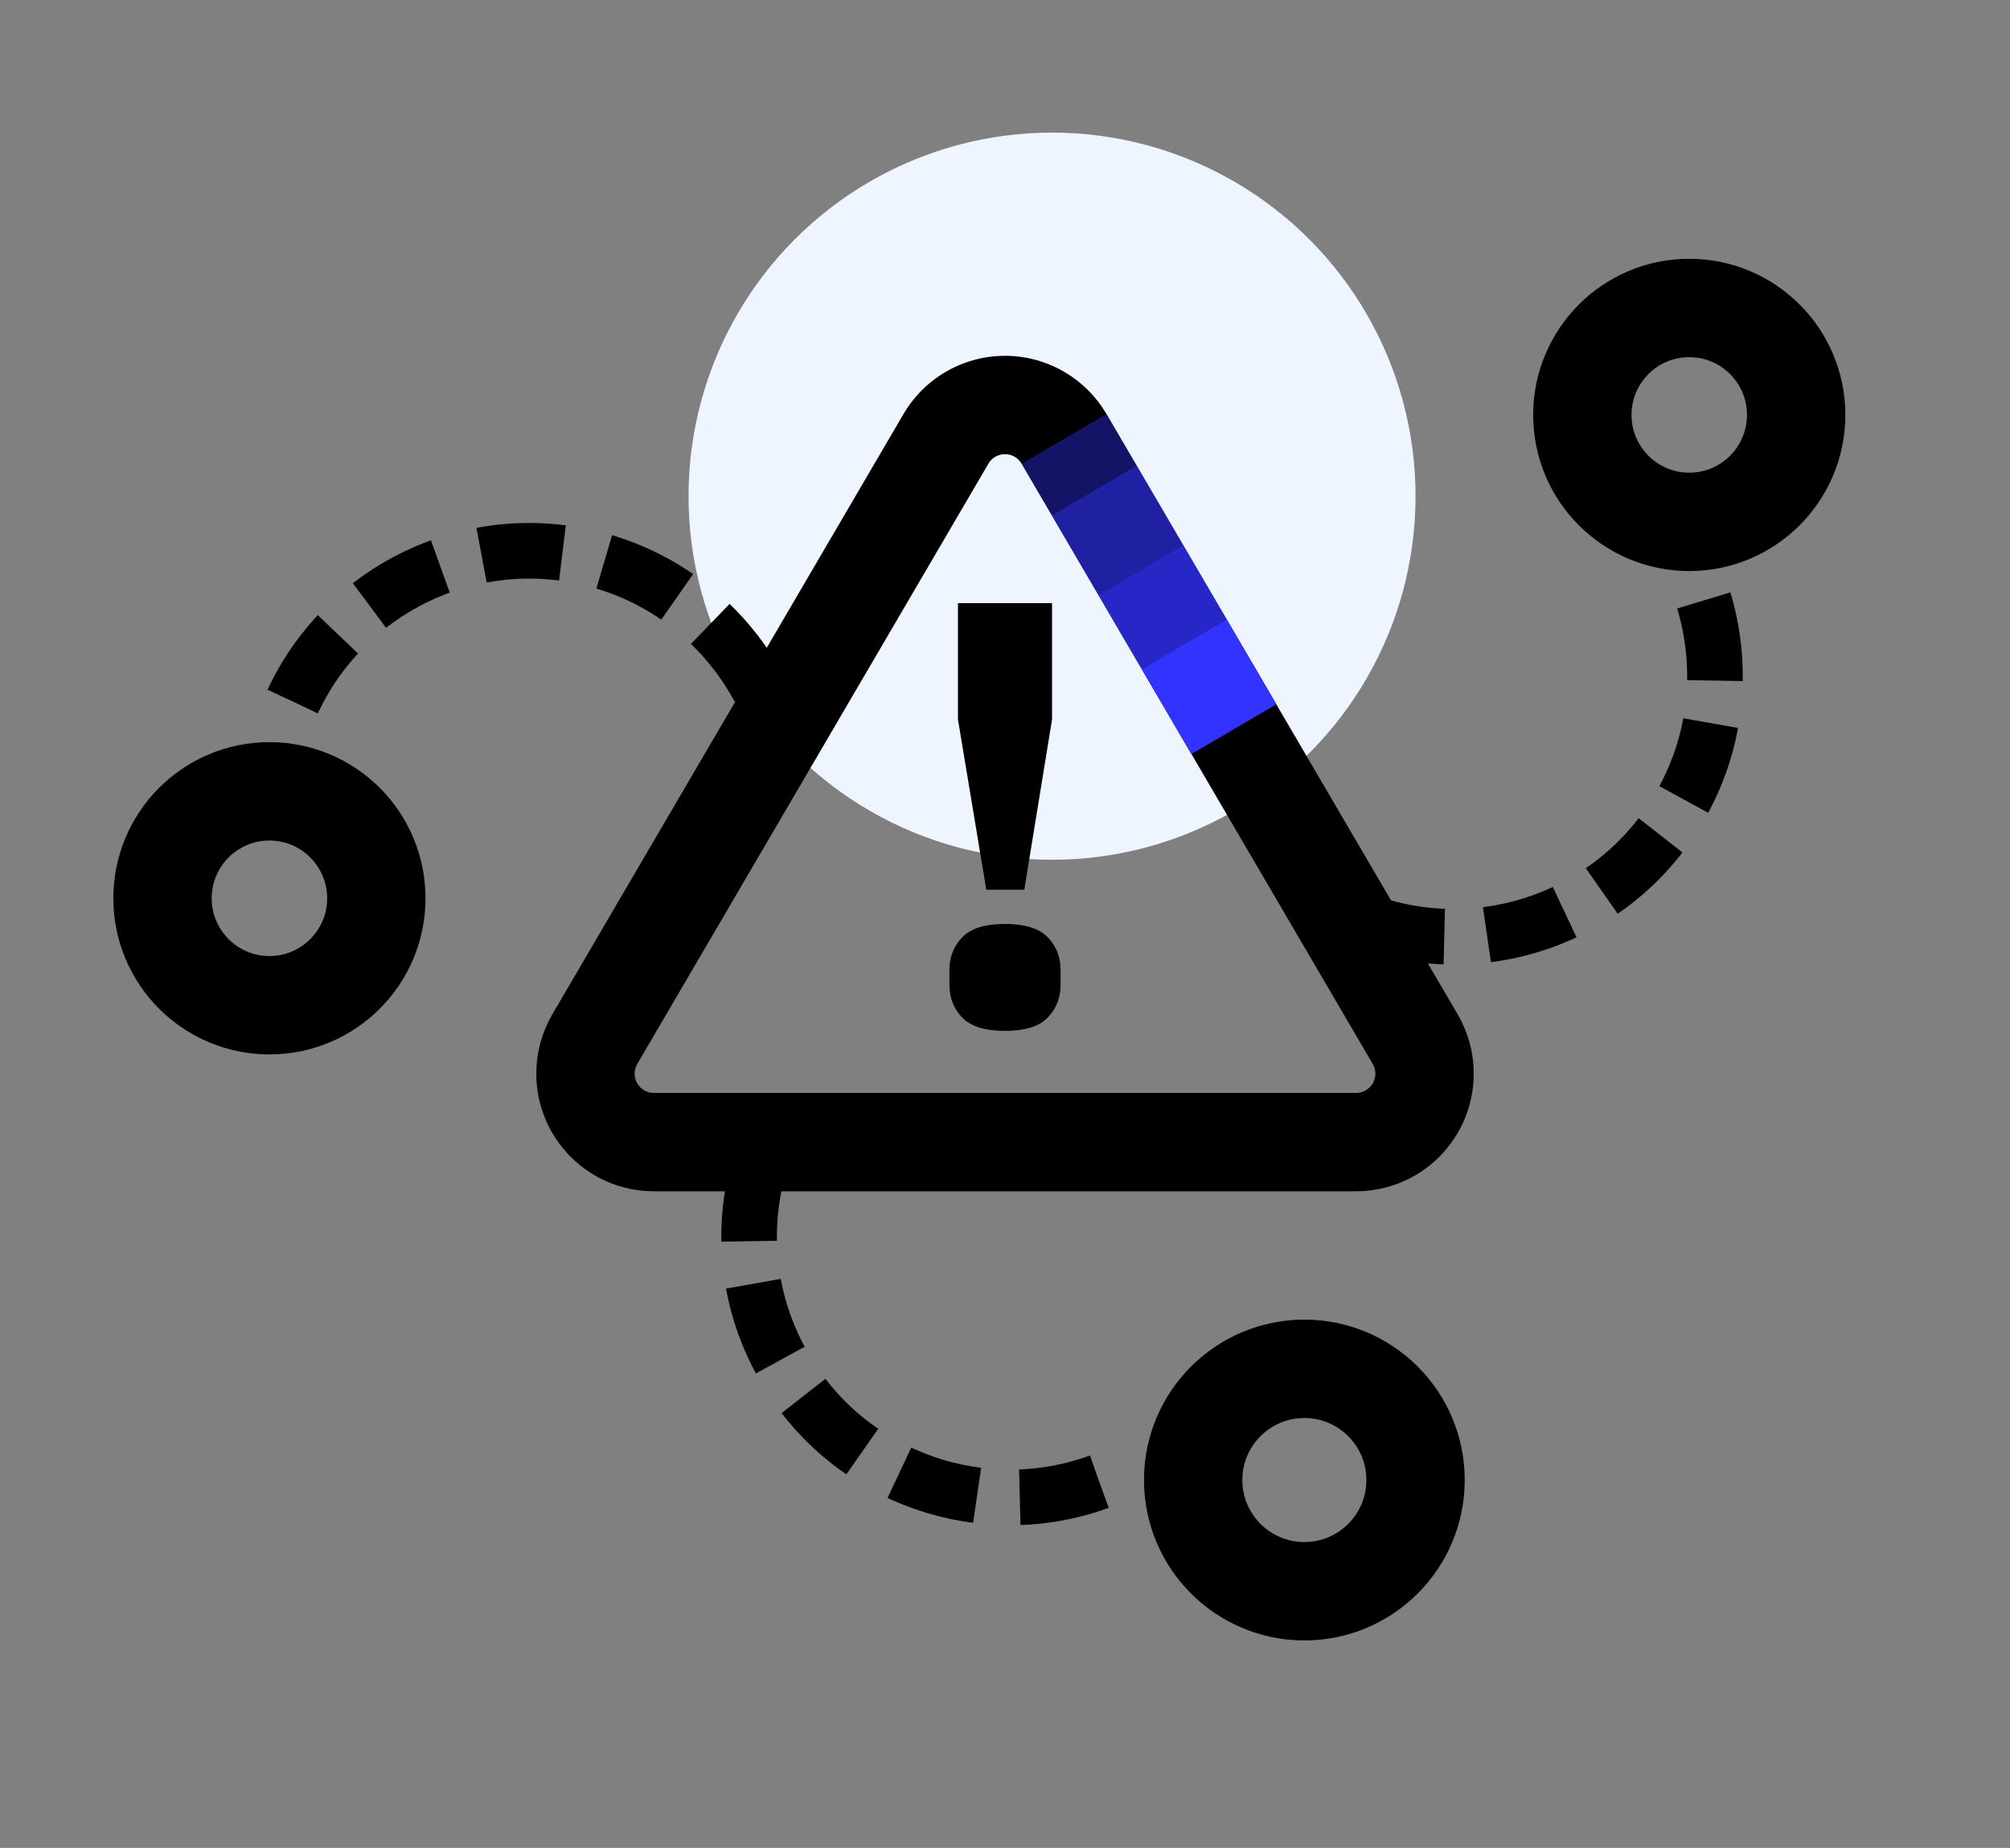 <?xml version="1.0" encoding="UTF-8"?>
<svg xmlns="http://www.w3.org/2000/svg" width="470" height="432" viewBox="0 0 470 432">
  <rect x="0" y="0" width="470" height="432" fill="#808080" stroke="none"/>
  <g fill="none" fill-rule="evenodd">
    <circle cx="246" cy="116" r="85" fill="#EEF5FF"/>
    <path fill="#000" fill-rule="nonzero" d="M235,216 C239.674,216 243.009,217.042 245.006,219.125 C246.669,220.861 247.64,222.926 247.917,225.32 L248,226.795 L248,230.205 L247.917,231.68 C247.64,234.074 246.669,236.139 245.006,237.875 C243.009,239.958 239.674,241 235,241 C230.326,241 226.991,239.958 224.994,237.875 C223.331,236.139 222.36,234.074 222.083,231.68 L222,230.205 L222,226.795 L222.083,225.32 C222.36,222.926 223.331,220.861 224.994,219.125 C226.991,217.042 230.326,216 235,216 Z M246,141 L246,168.192 L239.513,208 L230.628,208 L224,168.192 L224,141 L246,141 Z"/>
    <path stroke="#000" stroke-width="23" d="M248.81,102.602 L330.911,242.92 C335.373,250.547 332.808,260.347 325.181,264.81 C322.73,266.244 319.941,267 317.101,267 L152.899,267 C144.063,267 136.899,259.837 136.899,251 C136.899,248.16 137.655,245.371 139.089,242.92 L221.19,102.602 C225.653,94.975 235.453,92.41 243.08,96.873 C245.45,98.259 247.423,100.232 248.81,102.602 Z"/>
    <polyline stroke="#33F" stroke-width="23" points="248.81 102.602 255.875 114.677 255.875 114.677 266.773 133.303 276.935 150.671 288.505 170.445" opacity=".4"/>
    <polyline stroke="#33F" stroke-width="23" points="255.875 114.677 255.875 114.677 266.773 133.303 276.935 150.671 288.505 170.445" opacity=".4"/>
    <polyline stroke="#33F" stroke-width="23" points="266.773 133.303 276.935 150.671 288.505 170.445" opacity=".4"/>
    <line x1="276.935" x2="288.505" y1="150.671" y2="170.445" stroke="#33F" stroke-width="23"/>
    <circle cx="395" cy="97" r="25" stroke="#000" stroke-width="23"/>
    <path stroke="#000" stroke-dasharray="19 10" stroke-width="13" d="M342.825,235.589 C370.941,230.15 392.173,205.405 392.173,175.7 C392.173,157.477 384.181,141.119 371.512,129.942" transform="rotate(31 367.499 182.765)"/>
    <path stroke="#000" stroke-dasharray="19 10" stroke-width="13" d="M184,366.647 C212.116,361.209 233.348,336.463 233.348,306.759 C233.348,288.535 225.356,272.178 212.687,261" transform="scale(-1 1) rotate(31 0 -438.63)"/>
    <path stroke="#000" stroke-dasharray="19 10" stroke-width="13" d="M101,205.647 C129.116,200.209 150.348,175.463 150.348,145.759 C150.348,127.535 142.356,111.178 129.687,100" transform="scale(1 -1) rotate(76 321.279 0)"/>
    <circle cx="63" cy="210" r="25" stroke="#000" stroke-width="23"/>
    <circle cx="305" cy="346" r="26" stroke="#000" stroke-width="23"/>
  </g>
</svg>

